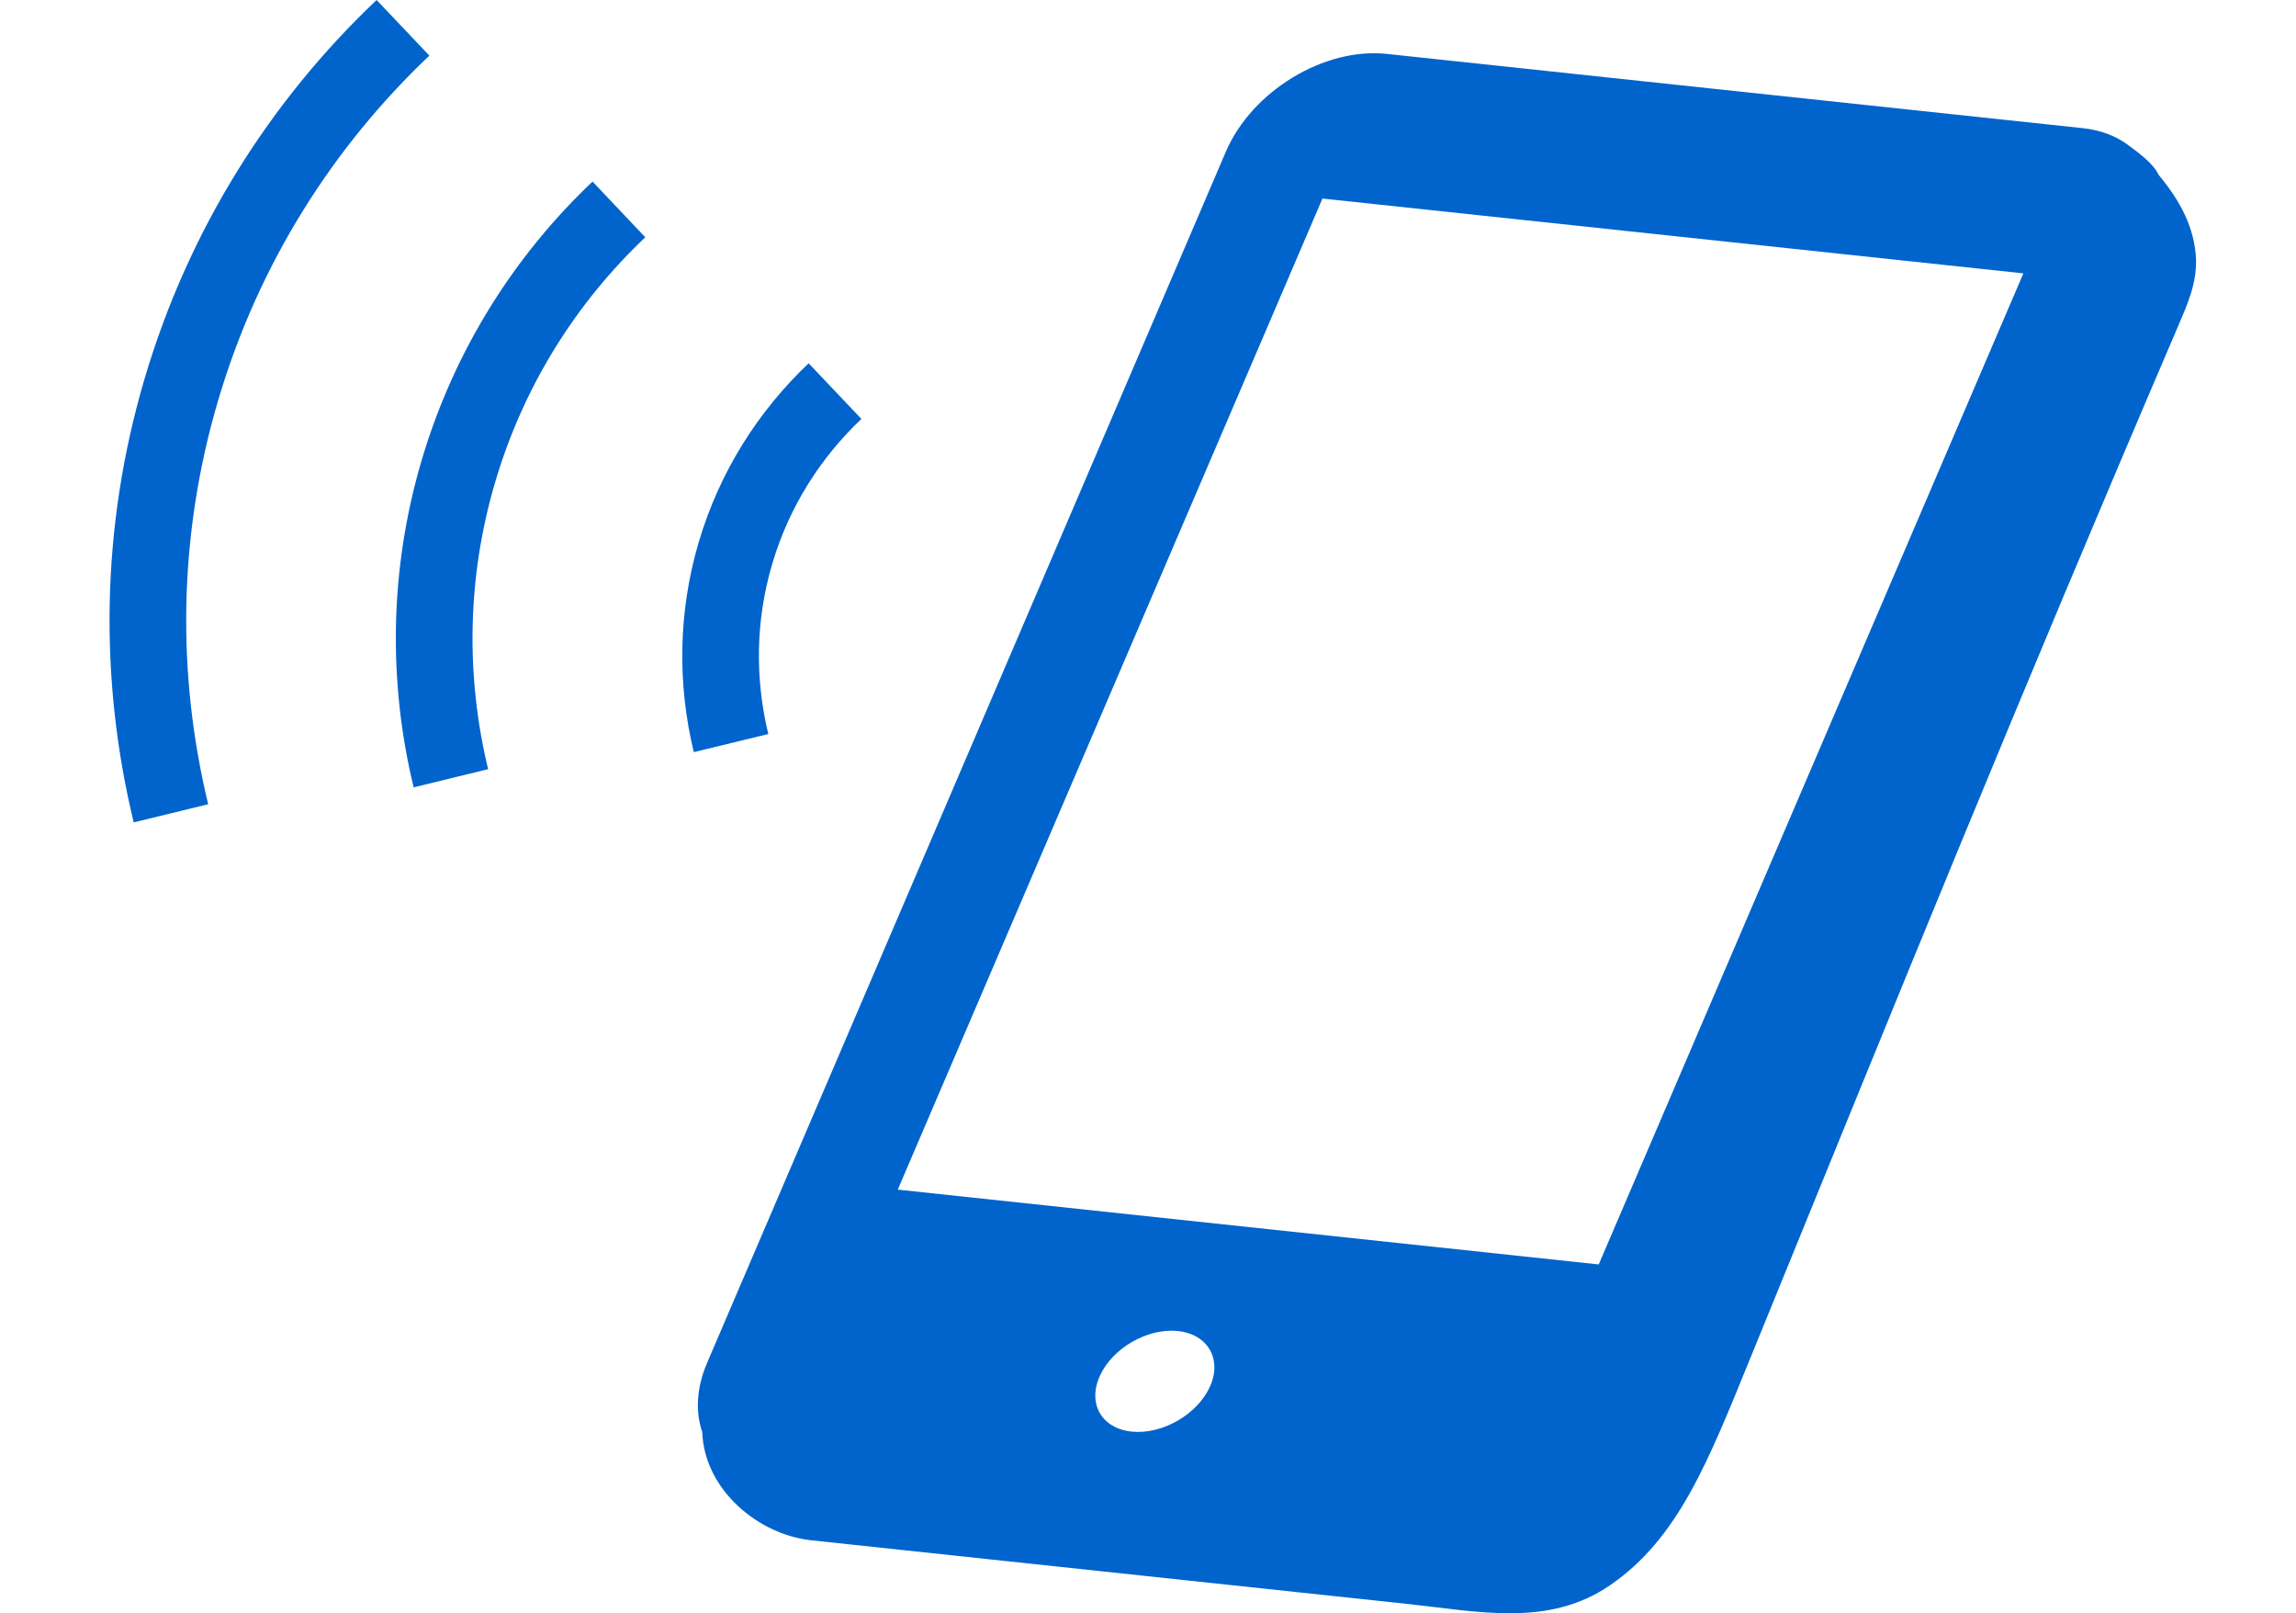 <?xml version="1.0" encoding="utf-8"?>
<!-- Generator: Adobe Illustrator 22.0.1, SVG Export Plug-In . SVG Version: 6.00 Build 0)  -->
<svg version="1.1" id="レイヤー_1" xmlns="http://www.w3.org/2000/svg" xmlns:xlink="http://www.w3.org/1999/xlink" x="0px"
	 y="0px" viewBox="0 0 196.903 138.327" style="enable-background:new 0 0 196.903 138.327;" xml:space="preserve">
<style type="text/css">
	.st0{fill:#0064CC;}
</style>
<g>
	<path class="st0" d="M185.115,14.984c-0.445-0.965-1.719-1.889-2.595-2.538c-0.019-0.028-0.042-0.056-0.061-0.082
		c0.019,0.023,0.033,0.049,0.052,0.072c-1.035-0.766-2.342-1.283-3.892-1.447l-59.684-6.367c-5.381-0.576-11.577,3.194-13.802,8.374
		L60.641,116.856c-0.923,2.145-1.007,4.213-0.417,5.936c0.183,4.962,4.815,8.793,9.353,9.278c0.782,0.084,1.564,0.166,2.346,0.251
		c4.374,0.466,8.744,0.932,13.114,1.4c11.867,1.264,23.73,2.529,35.593,3.798c6.154,0.656,12.167,2.028,17.445-1.595
		c5.854-4.007,8.421-10.629,11.989-19.37c13.38-32.788,22.752-55.977,36.694-88.508c0.787-1.845,1.616-3.646,1.573-5.749
		c0-0.002,0,0,0-0.002C188.233,19.534,186.964,17.206,185.115,14.984z M103.756,118.914c-1.087,2.381-4.093,4.103-6.692,3.838
		c-2.595-0.262-3.821-2.41-2.735-4.791c1.082-2.374,4.07-4.098,6.664-3.834C103.587,114.388,104.833,116.542,103.756,118.914z
		 M137.106,108.417l-60.115-6.414l36.422-84.979l60.11,6.416L137.106,108.417z"/>
	<path class="st0" d="M36.822,4.768L32.298,0c-9.081,8.601-16.106,19.63-19.895,32.456c-3.794,12.837-3.878,25.899-0.937,38.057
		l6.388-1.555c-2.679-11.076-2.6-22.943,0.857-34.638C22.163,22.632,28.551,12.61,36.822,4.768z"/>
	<path class="st0" d="M36.157,39.476c-2.786,9.446-2.852,19.073-0.684,28.034l6.388-1.559c-1.901-7.882-1.845-16.314,0.604-24.613
		c2.454-8.306,6.992-15.422,12.874-20.993l-4.524-4.777C44.128,21.904,38.953,30.02,36.157,39.476z"/>
	<path class="st0" d="M66.224,48.355c1.452-4.917,4.149-9.111,7.648-12.434l-4.524-4.772c-4.285,4.067-7.634,9.263-9.427,15.343
		c-1.794,6.074-1.812,12.261-0.421,17.998l6.388-1.552C64.758,58.254,64.772,53.268,66.224,48.355z"/>
</g>
</svg>
